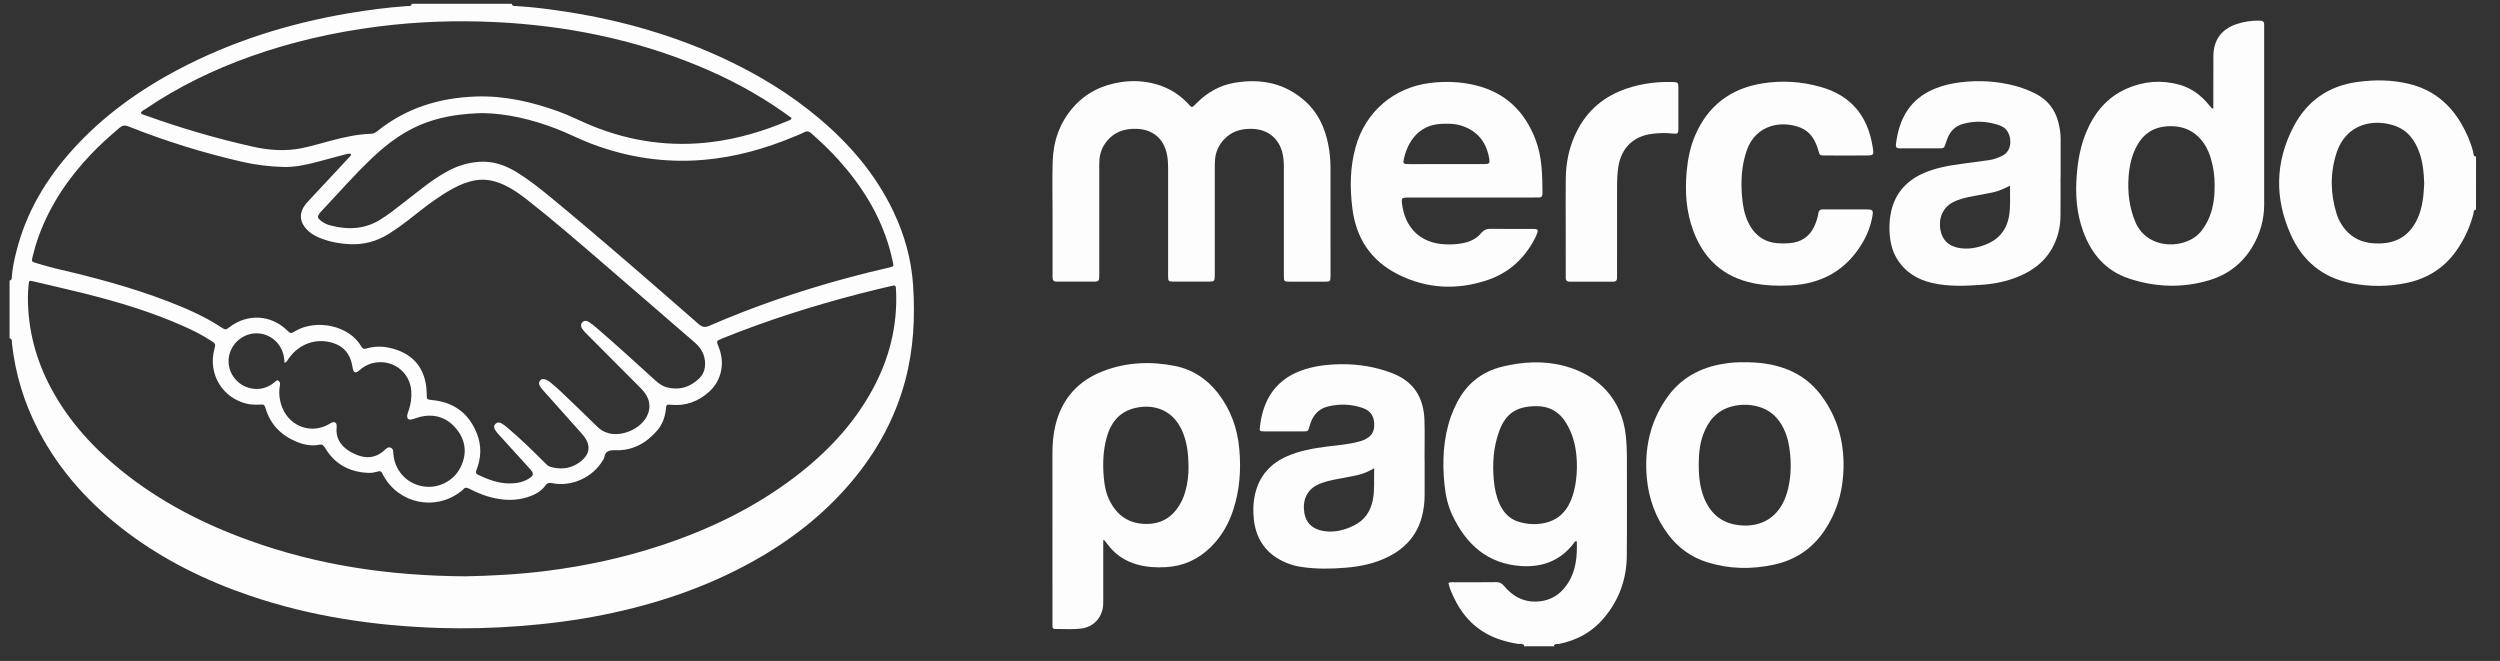 <svg xmlns="http://www.w3.org/2000/svg" width="87" height="23" viewBox="0 0 87 23" fill="none"><rect x="0" y="0" width="87" height="23" fill="#333333" stroke="none"/><g id="Group 14"><path id="Vector" d="M17.81 0.133C17.826 0.222 17.901 0.207 17.959 0.21C18.579 0.247 19.194 0.327 19.808 0.425C21.708 0.728 23.539 1.258 25.281 2.08C26.435 2.626 27.516 3.287 28.494 4.11C29.575 5.019 30.477 6.072 31.088 7.355C31.477 8.17 31.716 9.023 31.776 9.927C31.849 11.048 31.793 12.157 31.501 13.247C31.146 14.57 30.5 15.741 29.617 16.783C28.663 17.91 27.516 18.8 26.231 19.519C24.583 20.441 22.815 21.033 20.969 21.401C20.017 21.592 19.055 21.713 18.088 21.787C17.153 21.859 16.218 21.883 15.284 21.853C13.033 21.781 10.823 21.455 8.684 20.726C7.161 20.206 5.73 19.504 4.439 18.537C3.153 17.573 2.088 16.416 1.341 14.984C0.843 14.028 0.531 13.013 0.415 11.939C0.408 11.875 0.433 11.791 0.333 11.772C0.333 11.102 0.333 10.432 0.333 9.761C0.42 9.744 0.408 9.672 0.413 9.613C0.438 9.319 0.498 9.033 0.57 8.749C0.91 7.391 1.605 6.227 2.537 5.197C3.584 4.04 4.832 3.142 6.207 2.417C8.064 1.438 10.042 0.819 12.107 0.466C12.788 0.35 13.473 0.26 14.162 0.212C14.226 0.208 14.31 0.234 14.33 0.133C15.491 0.133 16.65 0.133 17.81 0.133ZM16.198 20.056C17.081 20.04 18.07 19.989 19.055 19.863C20.409 19.69 21.735 19.402 23.031 18.972C24.699 18.418 26.264 17.663 27.666 16.595C28.761 15.761 29.695 14.782 30.358 13.566C30.946 12.489 31.239 11.341 31.183 10.11C31.174 9.918 31.173 9.915 30.993 9.958C30.626 10.045 30.259 10.131 29.895 10.226C28.279 10.647 26.691 11.149 25.142 11.775C24.923 11.864 24.923 11.864 25.009 12.075C25.235 12.629 25.114 13.238 24.68 13.631C24.307 13.97 23.865 14.134 23.355 14.087C23.19 14.072 23.19 14.071 23.172 14.244C23.142 14.522 23.049 14.776 22.866 14.987C22.486 15.426 22.011 15.687 21.422 15.668C21.203 15.661 21.062 15.692 21.026 15.928C21.021 15.96 20.995 15.991 20.978 16.02C20.626 16.614 19.896 16.949 19.221 16.815C19.11 16.793 19.042 16.804 18.974 16.901C18.855 17.071 18.682 17.177 18.49 17.254C18.109 17.405 17.716 17.427 17.317 17.356C16.971 17.296 16.645 17.172 16.334 17.009C16.247 16.964 16.18 16.954 16.114 17.036C16.088 17.068 16.051 17.09 16.018 17.116C15.147 17.784 13.901 17.53 13.358 16.577C13.338 16.541 13.315 16.505 13.299 16.467C13.272 16.405 13.236 16.387 13.168 16.404C13.06 16.432 12.951 16.461 12.838 16.457C12.176 16.434 11.655 16.164 11.313 15.586C11.26 15.497 11.219 15.454 11.105 15.477C10.852 15.527 10.604 15.484 10.366 15.391C9.814 15.175 9.425 14.803 9.248 14.227C9.201 14.074 9.198 14.075 9.031 14.08C8.884 14.085 8.738 14.084 8.594 14.051C7.737 13.851 7.235 13.012 7.458 12.157C7.508 11.965 7.509 11.964 7.345 11.858C7.046 11.663 6.728 11.503 6.403 11.358C5.297 10.864 4.142 10.515 2.97 10.221C2.368 10.069 1.763 9.933 1.157 9.791C1.012 9.757 1.008 9.76 0.995 9.91C0.983 10.056 0.97 10.202 0.97 10.348C0.971 11.473 1.249 12.527 1.781 13.517C2.389 14.647 3.233 15.577 4.226 16.378C5.555 17.449 7.05 18.222 8.65 18.799C11.055 19.672 13.542 20.04 16.198 20.056ZM12.217 5.357C12.135 5.337 12.057 5.363 11.979 5.383C11.669 5.464 11.359 5.547 11.049 5.631C10.65 5.737 10.247 5.826 9.832 5.81C9.364 5.793 8.9 5.739 8.442 5.634C7.087 5.325 5.763 4.914 4.473 4.4C4.344 4.348 4.258 4.363 4.154 4.451C3.808 4.746 3.47 5.048 3.158 5.377C2.376 6.202 1.749 7.125 1.356 8.196C1.267 8.439 1.194 8.686 1.133 8.936C1.094 9.098 1.101 9.109 1.259 9.155C1.494 9.223 1.727 9.294 1.965 9.35C3.269 9.653 4.563 9.996 5.815 10.476C6.467 10.726 7.107 11.003 7.694 11.386C7.85 11.488 7.85 11.488 7.993 11.38C8.612 10.908 9.424 10.952 9.982 11.487C10.113 11.613 10.116 11.617 10.272 11.524C10.994 11.094 12.148 11.317 12.573 12.057C12.619 12.138 12.666 12.155 12.758 12.127C13.038 12.043 13.323 12.045 13.606 12.116C14.242 12.274 14.673 12.646 14.809 13.308C14.839 13.45 14.848 13.598 14.852 13.745C14.855 13.886 14.842 13.903 15.029 13.921C15.797 13.991 16.329 14.389 16.604 15.11C16.76 15.516 16.745 15.93 16.589 16.337C16.559 16.412 16.531 16.473 16.636 16.522C16.979 16.686 17.33 16.819 17.715 16.823C17.955 16.826 18.19 16.787 18.398 16.659C18.579 16.548 18.587 16.477 18.446 16.322C18.086 15.924 17.723 15.527 17.362 15.128C17.315 15.076 17.269 15.023 17.233 14.964C17.191 14.896 17.172 14.821 17.239 14.754C17.303 14.689 17.381 14.694 17.451 14.733C17.523 14.773 17.591 14.826 17.654 14.88C18.103 15.258 18.523 15.668 18.937 16.083C19.002 16.148 19.061 16.217 19.152 16.245C19.507 16.35 19.848 16.313 20.152 16.1C20.552 15.818 20.586 15.475 20.261 15.109C20.252 15.098 20.242 15.088 20.234 15.077C19.792 14.583 19.35 14.089 18.909 13.593C18.867 13.546 18.827 13.497 18.794 13.444C18.757 13.383 18.742 13.312 18.791 13.248C18.847 13.176 18.928 13.184 19.002 13.213C19.058 13.235 19.112 13.272 19.16 13.312C19.294 13.425 19.427 13.537 19.553 13.658C19.967 14.054 20.379 14.451 20.788 14.851C20.901 14.963 21.032 15.037 21.183 15.077C21.645 15.2 22.27 14.932 22.499 14.509C22.631 14.266 22.638 14.017 22.501 13.77C22.439 13.659 22.356 13.566 22.266 13.477C21.649 12.86 21.034 12.242 20.418 11.623C20.364 11.569 20.309 11.512 20.267 11.45C20.218 11.378 20.195 11.294 20.263 11.219C20.331 11.143 20.416 11.157 20.492 11.204C20.574 11.255 20.651 11.316 20.726 11.38C21.435 11.989 22.126 12.62 22.818 13.25C22.934 13.355 23.059 13.441 23.211 13.48C23.64 13.59 24.012 13.476 24.326 13.175C24.469 13.039 24.536 12.865 24.537 12.666C24.539 12.359 24.408 12.119 24.178 11.92C23.073 10.967 21.973 10.008 20.866 9.057C20.035 8.344 19.206 7.626 18.343 6.95C18.09 6.752 17.828 6.566 17.534 6.431C17.217 6.287 16.891 6.214 16.538 6.276C16.257 6.325 16.003 6.43 15.758 6.564C15.308 6.809 14.901 7.115 14.501 7.431C14.184 7.682 13.865 7.93 13.52 8.144C13.11 8.398 12.666 8.519 12.185 8.498C11.862 8.485 11.547 8.432 11.242 8.324C11.029 8.25 10.831 8.148 10.673 7.982C10.425 7.724 10.405 7.415 10.618 7.129C10.655 7.08 10.698 7.033 10.741 6.987C11.212 6.481 11.684 5.976 12.155 5.47C12.182 5.439 12.221 5.415 12.217 5.357ZM16.801 3.936C16.121 3.952 15.481 4.034 14.862 4.253C14.137 4.51 13.532 4.951 12.978 5.471C12.341 6.07 11.771 6.731 11.171 7.364C11.156 7.38 11.143 7.395 11.13 7.412C11.038 7.535 11.041 7.578 11.156 7.674C11.254 7.755 11.369 7.811 11.491 7.843C12.11 8.006 12.707 7.983 13.262 7.625C13.385 7.546 13.508 7.466 13.624 7.377C13.969 7.114 14.308 6.846 14.65 6.581C14.948 6.35 15.254 6.13 15.588 5.951C15.931 5.767 16.296 5.656 16.684 5.631C17.161 5.598 17.59 5.751 17.992 5.999C18.397 6.249 18.77 6.542 19.137 6.844C20.888 8.287 22.597 9.78 24.306 11.272C24.431 11.382 24.525 11.408 24.689 11.336C26.232 10.664 27.822 10.125 29.446 9.683C29.944 9.547 30.444 9.424 30.947 9.309C31.102 9.273 31.105 9.27 31.071 9.114C31.035 8.951 30.998 8.788 30.951 8.627C30.612 7.458 29.985 6.455 29.175 5.557C28.88 5.231 28.562 4.928 28.23 4.637C28.152 4.569 28.084 4.55 27.988 4.602C27.878 4.661 27.759 4.704 27.643 4.753C26.626 5.178 25.575 5.471 24.474 5.564C23.131 5.677 21.831 5.478 20.571 4.999C20.147 4.838 19.746 4.625 19.32 4.465C18.5 4.156 17.657 3.95 16.801 3.936ZM4.896 3.929C4.943 3.992 5.017 4 5.081 4.022C6.297 4.459 7.535 4.822 8.796 5.104C9.367 5.231 9.944 5.274 10.521 5.152C10.848 5.083 11.17 4.989 11.494 4.902C11.959 4.776 12.43 4.671 12.914 4.656C13.014 4.653 13.084 4.603 13.154 4.546C14.148 3.754 15.296 3.404 16.553 3.359C17.553 3.323 18.506 3.544 19.44 3.88C19.841 4.025 20.218 4.225 20.613 4.384C21.954 4.927 23.344 5.123 24.78 4.941C25.7 4.825 26.581 4.56 27.434 4.2C27.475 4.183 27.529 4.179 27.549 4.108C27.473 4.053 27.395 3.995 27.316 3.939C26.361 3.262 25.334 2.715 24.251 2.272C22.005 1.352 19.66 0.886 17.243 0.769C15.881 0.704 14.521 0.749 13.166 0.922C11.644 1.116 10.157 1.451 8.712 1.967C7.425 2.427 6.202 3.019 5.07 3.788C5.01 3.828 4.935 3.857 4.896 3.929ZM9.906 12.633C9.894 12.521 9.885 12.42 9.858 12.32C9.735 11.868 9.315 11.568 8.853 11.602C8.389 11.637 8 12.018 7.958 12.482C7.916 12.94 8.215 13.371 8.661 13.497C8.998 13.592 9.295 13.514 9.562 13.297C9.597 13.268 9.626 13.212 9.685 13.247C9.738 13.279 9.752 13.334 9.745 13.393C9.742 13.42 9.734 13.447 9.731 13.475C9.699 13.73 9.734 13.976 9.835 14.212C10.11 14.86 10.852 15.11 11.451 14.759C11.487 14.737 11.522 14.714 11.561 14.7C11.642 14.672 11.701 14.704 11.714 14.787C11.722 14.834 11.713 14.884 11.711 14.933C11.7 15.178 11.79 15.382 11.964 15.552C12.097 15.68 12.257 15.766 12.426 15.833C12.767 15.969 13.08 15.931 13.362 15.684C13.428 15.627 13.492 15.538 13.595 15.579C13.698 15.62 13.681 15.727 13.69 15.816C13.745 16.373 14.135 16.808 14.679 16.918C15.219 17.027 15.784 16.758 16.029 16.258C16.255 15.797 16.215 15.344 15.895 14.942C15.583 14.551 15.166 14.394 14.668 14.496C14.566 14.516 14.468 14.558 14.367 14.586C14.205 14.632 14.143 14.574 14.18 14.411C14.19 14.364 14.209 14.318 14.226 14.272C14.299 14.057 14.327 13.838 14.313 13.613C14.269 12.937 13.652 12.483 12.988 12.632C12.798 12.674 12.64 12.767 12.496 12.894C12.373 13.003 12.309 12.975 12.274 12.812C12.263 12.764 12.257 12.716 12.247 12.668C12.165 12.297 11.948 12.047 11.581 11.933C11.005 11.755 10.414 11.961 10.051 12.469C10.009 12.523 9.988 12.593 9.906 12.633Z" fill="#FDFDFD"></path><path id="Vector_2" d="M52.848 22.411C52.64 22.379 52.437 22.333 52.238 22.269C51.498 22.034 50.97 21.555 50.631 20.865C50.539 20.68 50.446 20.493 50.406 20.289C50.476 20.248 50.539 20.263 50.601 20.263C51.09 20.262 51.579 20.266 52.066 20.259C52.191 20.257 52.264 20.299 52.344 20.395C52.709 20.829 53.175 21.022 53.74 20.9C54.107 20.822 54.379 20.588 54.574 20.279C54.853 19.837 54.888 19.341 54.873 18.837C54.807 18.824 54.797 18.866 54.779 18.889C54.32 19.502 53.688 19.746 52.947 19.699C51.77 19.625 51.02 18.946 50.539 17.922C50.384 17.592 50.307 17.236 50.269 16.873C50.187 16.061 50.221 15.258 50.497 14.479C50.556 14.315 50.628 14.156 50.708 14.002C51.045 13.35 51.569 12.932 52.281 12.759C53.003 12.583 53.734 12.545 54.456 12.739C55.567 13.04 56.447 13.84 56.582 15.194C56.605 15.431 56.616 15.667 56.616 15.904C56.615 17.055 56.624 18.206 56.612 19.357C56.604 20.149 56.348 20.862 55.842 21.476C55.422 21.986 54.877 22.29 54.229 22.413C54.182 22.403 54.137 22.411 54.097 22.436C54.07 22.454 54.071 22.477 54.103 22.491C53.74 22.491 53.377 22.491 53.014 22.491C53.046 22.477 53.049 22.452 53.021 22.436C52.968 22.404 52.908 22.4 52.848 22.411ZM54.877 16.251C54.877 15.682 54.783 15.184 54.506 14.726C54.272 14.34 53.935 14.137 53.489 14.135C52.793 14.129 52.406 14.376 52.178 14.988C51.97 15.55 51.931 16.129 51.986 16.719C52.012 16.991 52.063 17.256 52.172 17.509C52.306 17.817 52.512 18.053 52.842 18.156C53.14 18.249 53.449 18.265 53.753 18.2C54.267 18.09 54.569 17.741 54.725 17.259C54.836 16.918 54.874 16.564 54.877 16.251Z" fill="#FDFDFD"></path><path id="Vector_3" d="M86.165 7.292C86.066 7.308 86.087 7.396 86.072 7.457C85.948 7.919 85.751 8.346 85.472 8.737C85.041 9.343 84.454 9.7 83.736 9.849C83.1 9.981 82.461 9.98 81.823 9.857C80.819 9.662 80.119 9.069 79.713 8.153C79.157 6.902 79.174 5.646 79.808 4.422C80.278 3.515 81.028 2.989 82.042 2.852C82.649 2.769 83.252 2.774 83.85 2.923C84.656 3.123 85.246 3.6 85.657 4.309C85.836 4.618 85.979 4.943 86.067 5.291C86.081 5.351 86.064 5.442 86.166 5.451C86.165 6.064 86.165 6.678 86.165 7.292ZM84.362 6.389C84.352 6.027 84.32 5.674 84.203 5.334C84.05 4.883 83.785 4.525 83.316 4.369C82.624 4.137 81.643 4.273 81.305 5.342C81.085 6.039 81.096 6.743 81.314 7.441C81.36 7.588 81.427 7.726 81.514 7.854C81.825 8.312 82.269 8.486 82.811 8.473C83.445 8.459 83.881 8.163 84.137 7.59C84.308 7.206 84.344 6.797 84.362 6.389Z" fill="#FDFDFD"></path><path id="Vector_4" d="M36.63 7.556C36.63 6.907 36.614 6.257 36.634 5.609C36.656 4.914 36.874 4.281 37.336 3.747C37.782 3.232 38.353 2.955 39.019 2.856C39.368 2.804 39.714 2.814 40.059 2.887C40.551 2.993 40.974 3.22 41.323 3.584C41.482 3.749 41.457 3.78 41.64 3.593C42.007 3.217 42.45 2.968 42.965 2.88C43.878 2.725 44.719 2.89 45.425 3.526C45.866 3.922 46.104 4.439 46.22 5.014C46.273 5.281 46.301 5.551 46.301 5.824C46.302 7.066 46.302 8.308 46.302 9.55C46.302 9.564 46.302 9.579 46.302 9.592C46.298 9.798 46.297 9.801 46.088 9.802C45.69 9.803 45.292 9.803 44.894 9.802C44.68 9.801 44.678 9.799 44.678 9.574C44.677 8.325 44.677 7.076 44.678 5.827C44.678 5.667 44.671 5.507 44.635 5.349C44.517 4.825 44.131 4.506 43.594 4.485C43.206 4.469 42.863 4.565 42.59 4.858C42.408 5.055 42.307 5.287 42.283 5.552C42.274 5.663 42.275 5.775 42.275 5.887C42.274 7.073 42.275 8.259 42.275 9.445C42.275 9.5 42.276 9.556 42.274 9.612C42.267 9.785 42.255 9.799 42.075 9.8C41.67 9.802 41.265 9.802 40.86 9.8C40.654 9.799 40.651 9.795 40.65 9.586C40.649 8.338 40.649 7.088 40.65 5.84C40.65 5.686 40.642 5.534 40.612 5.382C40.501 4.821 40.114 4.497 39.542 4.483C39.127 4.472 38.77 4.592 38.506 4.926C38.355 5.117 38.274 5.337 38.259 5.581C38.252 5.692 38.254 5.804 38.254 5.915C38.254 7.108 38.254 8.301 38.254 9.495C38.254 9.55 38.252 9.606 38.253 9.662C38.255 9.758 38.211 9.8 38.114 9.8C37.668 9.798 37.221 9.797 36.774 9.8C36.663 9.801 36.625 9.747 36.629 9.645C36.631 9.596 36.629 9.547 36.629 9.498C36.629 8.849 36.629 8.201 36.629 7.552C36.628 7.556 36.629 7.556 36.63 7.556Z" fill="#FDFDFD"></path><path id="Vector_5" d="M38.393 18.794C38.393 19.333 38.393 19.855 38.393 20.378C38.393 20.595 38.396 20.811 38.391 21.028C38.381 21.447 38.09 21.794 37.68 21.864C37.361 21.919 37.039 21.883 36.718 21.889C36.66 21.89 36.626 21.864 36.627 21.802C36.628 21.76 36.626 21.718 36.626 21.677C36.626 19.709 36.627 17.741 36.625 15.773C36.625 15.444 36.651 15.117 36.729 14.797C36.954 13.873 37.525 13.241 38.407 12.908C39.215 12.602 40.058 12.566 40.901 12.738C41.51 12.862 42.005 13.19 42.387 13.684C42.832 14.258 43.065 14.911 43.128 15.63C43.193 16.354 43.142 17.065 42.912 17.758C42.75 18.248 42.496 18.687 42.123 19.05C41.691 19.47 41.175 19.703 40.57 19.737C40.234 19.757 39.901 19.736 39.574 19.645C39.149 19.527 38.803 19.294 38.54 18.939C38.506 18.895 38.472 18.851 38.438 18.808C38.435 18.803 38.426 18.803 38.393 18.794ZM41.361 16.22C41.356 15.807 41.313 15.399 41.148 15.014C40.777 14.145 39.974 14.05 39.404 14.225C38.92 14.373 38.651 14.736 38.518 15.204C38.39 15.659 38.37 16.124 38.41 16.594C38.433 16.873 38.481 17.148 38.605 17.402C38.867 17.937 39.283 18.233 39.897 18.233C40.5 18.232 40.889 17.923 41.139 17.403C41.181 17.316 41.213 17.222 41.241 17.129C41.331 16.833 41.364 16.529 41.361 16.22Z" fill="#FDFDFD"></path><path id="Vector_6" d="M77.024 3.78C77.024 3.618 77.024 3.473 77.024 3.327C77.024 2.866 77.022 2.406 77.026 1.946C77.031 1.396 77.302 1.02 77.821 0.842C78.087 0.75 78.362 0.713 78.644 0.718C78.749 0.72 78.799 0.761 78.793 0.868C78.791 0.903 78.793 0.937 78.793 0.973C78.793 3.023 78.793 5.073 78.793 7.123C78.793 7.652 78.649 8.144 78.378 8.595C78.029 9.176 77.52 9.563 76.871 9.755C75.941 10.031 75.012 9.998 74.092 9.694C73.279 9.425 72.787 8.843 72.499 8.064C72.259 7.417 72.216 6.747 72.273 6.066C72.314 5.57 72.401 5.084 72.592 4.621C72.873 3.94 73.311 3.394 74 3.088C74.594 2.824 75.212 2.774 75.84 2.947C76.256 3.062 76.59 3.31 76.862 3.641C76.898 3.684 76.934 3.725 76.97 3.767C76.974 3.771 76.984 3.771 77.024 3.78ZM77.069 6.468C77.074 6.156 77.032 5.832 76.938 5.516C76.728 4.808 76.22 4.337 75.412 4.395C74.947 4.428 74.61 4.641 74.381 5.042C74.18 5.396 74.099 5.783 74.073 6.182C74.039 6.71 74.102 7.224 74.307 7.717C74.73 8.738 76.122 8.689 76.621 8.021C76.739 7.864 76.836 7.696 76.904 7.512C77.028 7.18 77.072 6.837 77.069 6.468Z" fill="#FDFDFD"></path><path id="Vector_7" d="M51.217 6.875C50.512 6.875 49.807 6.875 49.102 6.875C49.053 6.875 49.004 6.874 48.955 6.875C48.79 6.881 48.77 6.898 48.786 7.058C48.877 7.903 49.409 8.457 50.271 8.502C50.474 8.513 50.675 8.504 50.876 8.468C51.139 8.421 51.373 8.32 51.544 8.112C51.638 7.996 51.744 7.96 51.889 7.963C52.356 7.97 52.824 7.966 53.291 7.966C53.34 7.966 53.389 7.967 53.438 7.971C53.502 7.977 53.522 8.018 53.506 8.074C53.488 8.133 53.465 8.193 53.438 8.249C53.081 8.969 52.529 9.488 51.768 9.745C50.712 10.101 49.668 10.056 48.659 9.552C47.707 9.076 47.193 8.293 47.062 7.249C46.972 6.532 46.98 5.818 47.177 5.113C47.516 3.893 48.5 3.046 49.758 2.889C50.297 2.821 50.829 2.84 51.358 2.97C52.392 3.224 53.062 3.88 53.436 4.856C53.668 5.46 53.673 6.097 53.679 6.732C53.68 6.826 53.642 6.877 53.543 6.872C53.487 6.87 53.431 6.873 53.376 6.873C52.655 6.875 51.936 6.875 51.217 6.875ZM50.325 5.71C50.771 5.71 51.217 5.712 51.663 5.709C51.824 5.708 51.849 5.682 51.829 5.547C51.74 4.977 51.445 4.572 50.884 4.382C50.643 4.3 50.394 4.298 50.141 4.311C49.331 4.355 48.957 4.988 48.842 5.594C48.829 5.663 48.855 5.703 48.926 5.707C48.982 5.71 49.037 5.711 49.093 5.711C49.503 5.711 49.914 5.71 50.325 5.71Z" fill="#FDFDFD"></path><path id="Vector_8" d="M60.681 12.607C61.227 12.601 61.721 12.668 62.196 12.855C62.669 13.041 63.057 13.337 63.363 13.742C63.986 14.565 64.213 15.501 64.144 16.517C64.097 17.218 63.891 17.868 63.496 18.456C63.071 19.09 62.485 19.486 61.743 19.648C60.958 19.82 60.178 19.808 59.407 19.565C58.851 19.39 58.401 19.064 58.051 18.597C57.613 18.012 57.374 17.352 57.309 16.627C57.221 15.637 57.41 14.715 57.979 13.883C58.471 13.163 59.162 12.783 60.01 12.655C60.245 12.617 60.482 12.601 60.681 12.607ZM59.116 16.184C59.116 16.636 59.169 16.982 59.289 17.294C59.529 17.918 59.975 18.256 60.651 18.288C61.308 18.319 61.82 18.012 62.09 17.413C62.133 17.318 62.167 17.218 62.196 17.119C62.316 16.691 62.339 16.253 62.298 15.813C62.27 15.498 62.208 15.192 62.067 14.906C61.878 14.526 61.593 14.255 61.172 14.146C60.868 14.066 60.565 14.066 60.262 14.146C59.741 14.285 59.441 14.65 59.266 15.135C59.144 15.472 59.116 15.826 59.116 16.184Z" fill="#FDFDFD"></path><path id="Vector_9" d="M49.577 15.982C49.577 16.394 49.577 16.806 49.577 17.217C49.577 17.483 49.547 17.747 49.476 18.003C49.304 18.624 48.913 19.066 48.345 19.359C47.872 19.603 47.362 19.712 46.838 19.756C46.322 19.799 45.806 19.807 45.292 19.73C45.112 19.703 44.936 19.658 44.769 19.588C44.097 19.309 43.716 18.805 43.635 18.084C43.6 17.778 43.61 17.47 43.683 17.169C43.833 16.556 44.211 16.134 44.781 15.881C45.225 15.683 45.7 15.603 46.179 15.54C46.537 15.493 46.901 15.47 47.253 15.377C47.321 15.36 47.388 15.341 47.452 15.315C47.719 15.2 47.83 15.035 47.824 14.77C47.817 14.478 47.697 14.293 47.422 14.198C47.024 14.06 46.617 14.046 46.206 14.147C45.846 14.236 45.665 14.493 45.572 14.831C45.523 15.011 45.522 15.012 45.342 15.012C44.895 15.013 44.448 15.013 44.001 15.012C43.83 15.011 43.823 15.003 43.847 14.833C43.873 14.639 43.907 14.447 43.967 14.261C44.178 13.6 44.61 13.148 45.261 12.904C45.711 12.735 46.181 12.682 46.658 12.675C47.263 12.666 47.849 12.762 48.419 12.975C49.202 13.265 49.551 13.841 49.572 14.643C49.584 15.089 49.574 15.536 49.574 15.982C49.576 15.982 49.577 15.982 49.577 15.982ZM47.822 16.295C47.604 16.422 47.41 16.499 47.206 16.542C46.981 16.59 46.755 16.629 46.529 16.673C46.282 16.721 46.035 16.771 45.811 16.891C45.469 17.075 45.32 17.425 45.392 17.857C45.451 18.207 45.687 18.425 46.08 18.483C46.444 18.538 46.785 18.449 47.111 18.29C47.493 18.103 47.699 17.793 47.777 17.384C47.844 17.037 47.808 16.688 47.822 16.295Z" fill="#FDFDFD"></path><path id="Vector_10" d="M71.706 6.167C71.706 6.628 71.712 7.088 71.704 7.549C71.699 7.851 71.638 8.144 71.52 8.424C71.267 9.019 70.81 9.396 70.224 9.632C69.832 9.79 69.421 9.877 69.002 9.908C68.41 9.952 67.816 9.981 67.23 9.845C66.713 9.725 66.29 9.462 66.01 8.997C65.858 8.745 65.789 8.469 65.763 8.182C65.743 7.947 65.749 7.71 65.79 7.473C65.906 6.791 66.29 6.321 66.914 6.038C67.338 5.846 67.793 5.766 68.251 5.703C68.568 5.659 68.887 5.62 69.205 5.575C69.371 5.551 69.528 5.495 69.681 5.421C70.098 5.218 70.004 4.559 69.685 4.41C69.641 4.39 69.598 4.364 69.552 4.35C69.143 4.217 68.731 4.196 68.315 4.311C68.072 4.379 67.898 4.53 67.795 4.761C67.764 4.832 67.737 4.903 67.714 4.976C67.654 5.161 67.655 5.163 67.454 5.163C67.034 5.164 66.616 5.163 66.197 5.163C66.161 5.163 66.127 5.162 66.092 5.162C66.002 5.162 65.968 5.114 65.978 5.028C66.082 4.134 66.466 3.436 67.343 3.082C67.624 2.968 67.916 2.903 68.215 2.865C68.858 2.786 69.496 2.82 70.125 2.987C70.375 3.053 70.616 3.147 70.847 3.265C71.255 3.477 71.514 3.805 71.629 4.25C71.678 4.44 71.71 4.631 71.71 4.829C71.709 5.276 71.71 5.722 71.71 6.168C71.707 6.167 71.707 6.167 71.706 6.167ZM69.95 6.462C69.726 6.575 69.534 6.658 69.331 6.699C69.099 6.747 68.867 6.788 68.634 6.833C68.401 6.878 68.168 6.929 67.957 7.041C67.613 7.225 67.454 7.585 67.526 7.999C67.591 8.368 67.835 8.591 68.246 8.64C68.542 8.676 68.826 8.619 69.103 8.51C69.573 8.324 69.842 7.986 69.92 7.487C69.971 7.163 69.942 6.837 69.95 6.462Z" fill="#FDFDFD"></path><path id="Vector_11" d="M64.256 5.412C64.004 5.412 63.753 5.414 63.502 5.411C63.326 5.409 63.327 5.407 63.278 5.235C63.178 4.887 63.013 4.586 62.655 4.442C62.019 4.186 61.105 4.321 60.788 5.231C60.608 5.748 60.578 6.282 60.621 6.821C60.647 7.143 60.7 7.458 60.844 7.751C61.071 8.213 61.438 8.46 61.957 8.469C62.062 8.471 62.167 8.471 62.271 8.463C62.682 8.432 62.98 8.233 63.149 7.852C63.209 7.717 63.255 7.577 63.275 7.432C63.291 7.315 63.35 7.284 63.458 7.286C63.716 7.29 63.974 7.287 64.233 7.287C64.478 7.287 64.722 7.285 64.966 7.288C65.172 7.29 65.196 7.318 65.16 7.523C65.101 7.857 64.982 8.168 64.809 8.459C64.245 9.406 63.397 9.877 62.308 9.932C61.876 9.954 61.444 9.943 61.016 9.855C59.972 9.641 59.291 9.013 58.926 8.03C58.679 7.363 58.632 6.672 58.696 5.969C58.736 5.536 58.819 5.113 58.992 4.711C59.437 3.677 60.227 3.079 61.33 2.902C62.014 2.793 62.693 2.836 63.363 3.026C64.41 3.323 64.99 4.026 65.164 5.084C65.218 5.411 65.218 5.411 64.883 5.411C64.674 5.412 64.465 5.412 64.256 5.412Z" fill="#FDFDFD"></path><path id="Vector_12" d="M54.487 7.837C54.487 7.293 54.48 6.748 54.489 6.204C54.498 5.647 54.608 5.111 54.855 4.606C55.231 3.834 55.837 3.333 56.646 3.069C57.149 2.905 57.667 2.84 58.195 2.854C58.395 2.859 58.407 2.869 58.408 3.072C58.41 3.532 58.41 3.993 58.408 4.453C58.407 4.655 58.398 4.668 58.187 4.645C57.963 4.621 57.742 4.628 57.519 4.654C56.86 4.727 56.434 5.129 56.322 5.78C56.279 6.029 56.274 6.28 56.274 6.531C56.273 7.521 56.273 8.513 56.273 9.503C56.273 9.559 56.271 9.615 56.272 9.671C56.274 9.769 56.223 9.804 56.129 9.803C55.633 9.802 55.138 9.802 54.641 9.803C54.536 9.804 54.482 9.766 54.488 9.658C54.491 9.609 54.488 9.56 54.488 9.511C54.488 8.954 54.488 8.396 54.487 7.837Z" fill="#FDFDFD"></path></g></svg>